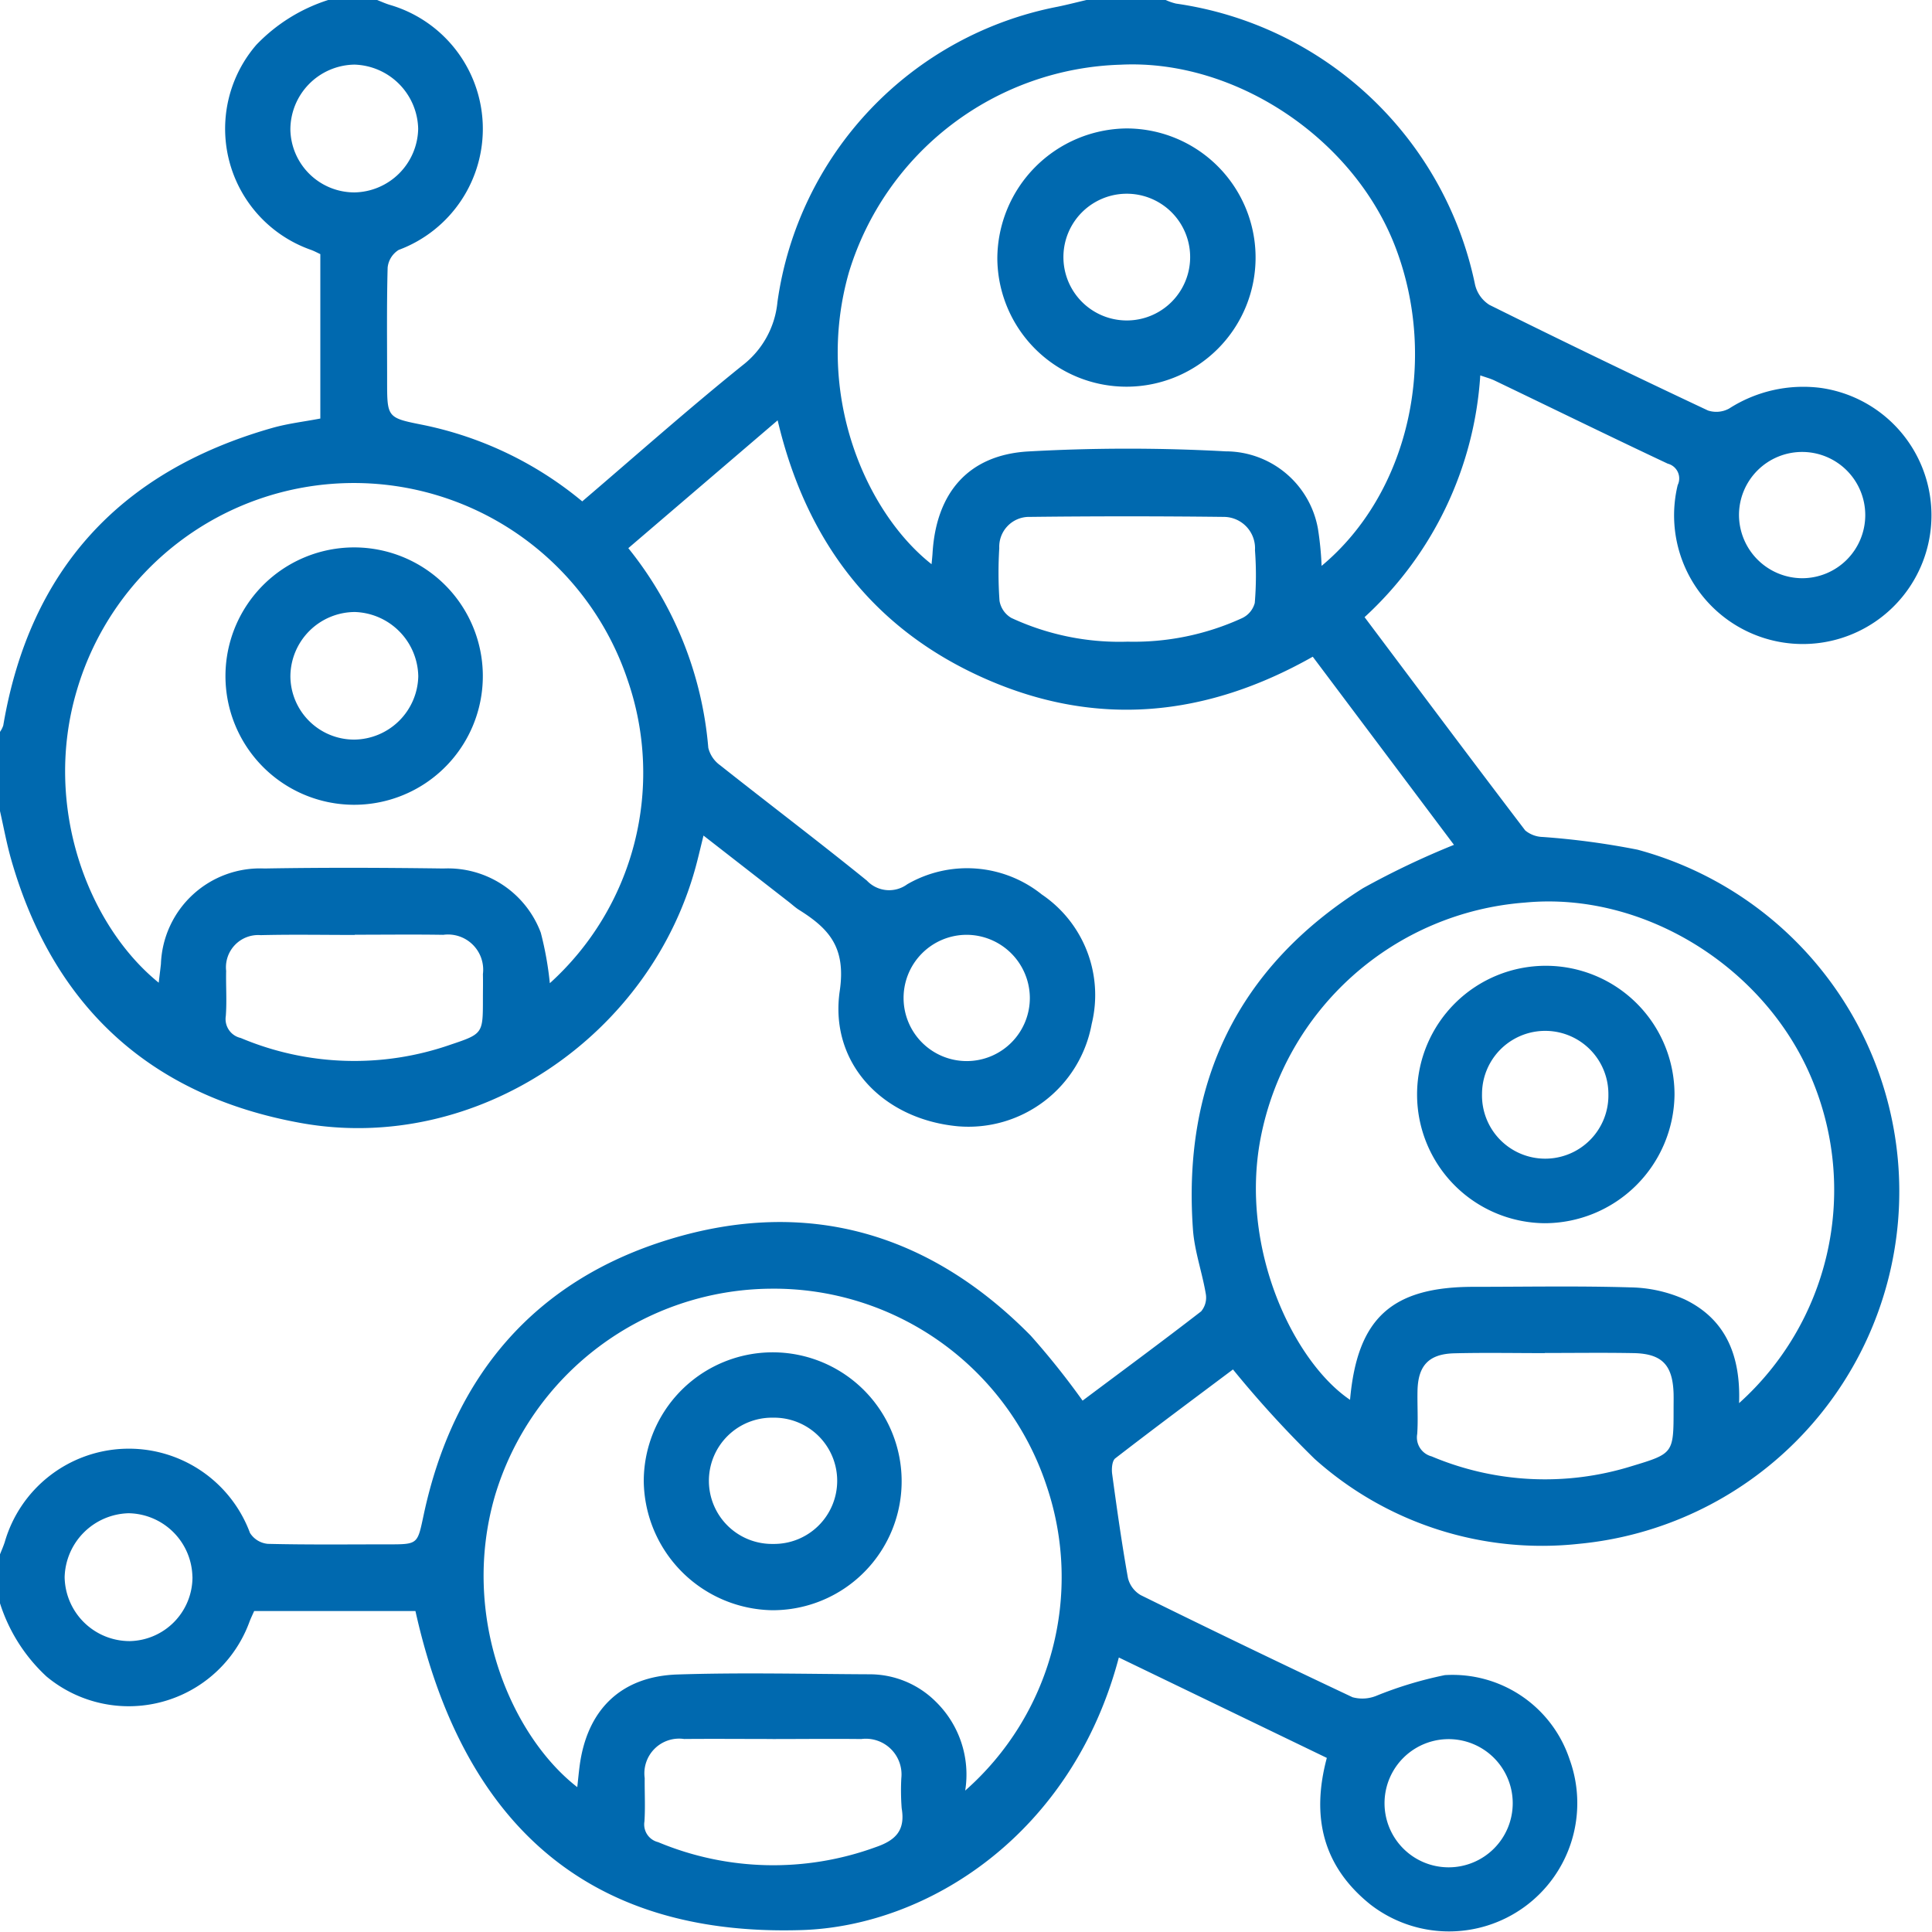 <svg xmlns="http://www.w3.org/2000/svg" xmlns:xlink="http://www.w3.org/1999/xlink" width="118.365" height="118.342" viewBox="0 0 118.365 118.342">
  <defs>
    <clipPath id="clip-path">
      <rect id="Rectangle_314" data-name="Rectangle 314" width="118.365" height="118.342" fill="#0069af"/>
    </clipPath>
  </defs>
  <g id="Group_183" data-name="Group 183" transform="translate(-1421.392 -1037.241)">
    <g id="Group_172" data-name="Group 172" transform="translate(1421.392 1037.241)">
      <g id="Group_124" data-name="Group 124" clip-path="url(#clip-path)">
        <path id="Path_596" data-name="Path 596" d="M66.563,0h4.853a3.374,3.374,0,0,0,.639.221A21.864,21.864,0,0,1,90.364,17.412a2,2,0,0,0,.886,1.267q6.659,3.305,13.387,6.469a1.629,1.629,0,0,0,1.3-.119,8.408,8.408,0,0,1,5.6-1.265,7.884,7.884,0,1,1-8.752,5.954.934.934,0,0,0-.609-1.311c-3.546-1.668-7.066-3.392-10.6-5.089-.262-.126-.549-.2-.886-.32a21.991,21.991,0,0,1-7.089,14.812c3.308,4.407,6.556,8.753,9.843,13.068a1.756,1.756,0,0,0,1.079.4,47.293,47.293,0,0,1,5.8.778,21.687,21.687,0,0,1-3.617,42.53,20.868,20.868,0,0,1-16.166-5.207A65.684,65.684,0,0,1,75.539,83.9c-2.313,1.735-4.78,3.566-7.21,5.445-.2.153-.234.646-.192.959.289,2.127.589,4.254.966,6.367a1.668,1.668,0,0,0,.784,1.055q6.461,3.186,12.978,6.256a2.277,2.277,0,0,0,1.426-.075,23.923,23.923,0,0,1,4.228-1.28,7.554,7.554,0,0,1,7.642,5.159,7.859,7.859,0,0,1-12.215,8.885c-2.906-2.339-3.623-5.368-2.657-8.972l-12.743-6.152c-2.845,10.788-11.642,16.456-19.433,16.7C35.7,118.666,28.28,111.4,25.452,98.7h-9.88c-.1.227-.2.43-.281.642a7.875,7.875,0,0,1-12.442,3.369A10.4,10.4,0,0,1,0,98.226v-3c.1-.248.206-.492.289-.744a7.914,7.914,0,0,1,15.026-.566,1.448,1.448,0,0,0,1.088.669c2.463.06,4.929.031,7.394.031,1.835,0,1.776-.013,2.164-1.827,1.811-8.455,6.767-14.321,15.018-16.851,8.449-2.59,15.953-.421,22.168,5.89a47.4,47.4,0,0,1,3.178,3.983C68.742,84,71.187,82.2,73.589,80.341a1.314,1.314,0,0,0,.285-1.069c-.222-1.322-.692-2.618-.787-3.944-.646-9,2.744-16.064,10.411-20.909a50.369,50.369,0,0,1,5.58-2.659L80.427,40.234c-6.54,3.7-13.233,4.358-20.054,1.353-6.853-3.02-10.98-8.412-12.73-15.836l-9.149,7.832a22.449,22.449,0,0,1,4.9,12.231,1.855,1.855,0,0,0,.725,1.07c2.987,2.366,6.028,4.666,8.988,7.064a1.876,1.876,0,0,0,2.478.226,7.322,7.322,0,0,1,8.244.628,7.435,7.435,0,0,1,3.054,7.931A7.673,7.673,0,0,1,58.659,69c-4.6-.442-7.858-3.885-7.211-8.293.391-2.669-.658-3.81-2.49-4.96-.227-.142-.426-.329-.639-.494L43.1,51.191c-.15.612-.256,1.057-.368,1.5-2.7,10.766-13.563,18.078-24.355,16.1C9.191,67.118,3.231,61.64.667,52.595.4,51.641.22,50.66,0,49.691V44.838a1.477,1.477,0,0,0,.2-.393c1.625-9.576,7.2-15.587,16.483-18.228.948-.27,1.941-.383,2.942-.575V15.57c-.207-.1-.377-.188-.556-.256A7.865,7.865,0,0,1,15.7,2.752,10.507,10.507,0,0,1,20.107,0h3c.247.1.489.207.741.288a7.913,7.913,0,0,1,.577,15.024,1.446,1.446,0,0,0-.676,1.082c-.062,2.308-.031,4.62-.032,6.93,0,2.252,0,2.272,2.154,2.7a22.215,22.215,0,0,1,9.8,4.693c3.289-2.81,6.483-5.647,9.806-8.324A5.558,5.558,0,0,0,47.63,18.51,21.453,21.453,0,0,1,64.8.411C65.39.289,65.975.138,66.563,0M59.134,109.7a17.417,17.417,0,0,0,4.987-18.667A17.6,17.6,0,0,0,47.192,78.953,17.778,17.778,0,0,0,30.329,91.621c-2.161,7.412,1,14.735,5.038,17.869.049-.443.087-.852.139-1.259.441-3.454,2.512-5.528,6-5.643,3.921-.128,7.849-.029,11.774-.012a5.74,5.74,0,0,1,4.053,1.679,6.24,6.24,0,0,1,1.8,5.449m47.413-23.74a17.554,17.554,0,0,0,4.55-19.633c-2.8-7.015-10.354-11.742-17.683-11.033a17.859,17.859,0,0,0-16.179,14.42c-1.312,6.8,2.04,13.724,5.477,16.043.443-5,2.546-6.923,7.58-6.923,3.2,0,6.4-.062,9.589.034a8.459,8.459,0,0,1,3.33.735c2.541,1.222,3.439,3.475,3.336,6.357M80.968,34.669c5.327-4.432,7.178-12.59,4.523-19.53C82.934,8.457,75.656,3.62,68.673,3.963A17.963,17.963,0,0,0,52.013,16.673c-2.152,7.513,1.066,14.754,5.06,17.893.023-.258.048-.474.061-.69.222-3.668,2.179-5.994,5.834-6.216a109.518,109.518,0,0,1,12.121-.008,5.75,5.75,0,0,1,5.654,4.733,19.19,19.19,0,0,1,.225,2.284M33.686,60.236A17.377,17.377,0,0,0,38.458,41.68a17.689,17.689,0,0,0-33.746.6c-2.117,7.1.68,14.416,5.012,17.926.049-.417.095-.78.135-1.144a6.077,6.077,0,0,1,6.34-5.853c3.657-.064,7.317-.049,10.974,0a6.073,6.073,0,0,1,5.958,3.931,20.232,20.232,0,0,1,.555,3.1m13.651,46.3c-1.807,0-3.615-.016-5.423,0a2.128,2.128,0,0,0-2.416,2.4c-.01.884.042,1.772-.016,2.653a1.114,1.114,0,0,0,.836,1.266,18.3,18.3,0,0,0,13.33.308c1.241-.423,1.822-1.041,1.594-2.381a14.309,14.309,0,0,1-.022-1.843,2.188,2.188,0,0,0-2.461-2.4c-1.807-.021-3.615,0-5.423,0m21.7-67.232a15.9,15.9,0,0,0,7.058-1.44,1.43,1.43,0,0,0,.78-.93,20.439,20.439,0,0,0,.013-3.223,1.922,1.922,0,0,0-1.911-2.05q-5.935-.069-11.87,0a1.829,1.829,0,0,0-1.885,1.913,24.54,24.54,0,0,0,.014,3.223,1.5,1.5,0,0,0,.726,1.054,15.73,15.73,0,0,0,7.076,1.456m-47.3,17.954v.012c-1.922,0-3.844-.035-5.764.012a1.976,1.976,0,0,0-2.118,2.19c-.021.922.049,1.849-.021,2.766a1.187,1.187,0,0,0,.913,1.344,17.907,17.907,0,0,0,12.885.4c1.964-.656,1.954-.685,1.954-2.814,0-.5.012-1,0-1.5a2.156,2.156,0,0,0-2.427-2.406c-1.806-.029-3.613-.006-5.419-.006M94.644,82.892V82.9c-1.848,0-3.7-.035-5.543.011-1.559.039-2.222.745-2.256,2.287-.02.885.043,1.774-.019,2.655a1.2,1.2,0,0,0,.883,1.373,17.859,17.859,0,0,0,12.252.6c2.575-.776,2.572-.787,2.572-3.522,0-.308.007-.616,0-.924-.054-1.758-.709-2.448-2.457-2.481-1.809-.034-3.619-.008-5.428-.008M21.72,11.788a3.976,3.976,0,0,0,3.9-3.9,4.026,4.026,0,0,0-3.9-3.929A3.985,3.985,0,0,0,17.79,7.946a3.924,3.924,0,0,0,3.929,3.842M11.788,96.6A3.975,3.975,0,0,0,7.88,92.71a4.025,4.025,0,0,0-3.92,3.907,3.984,3.984,0,0,0,4,3.926,3.922,3.922,0,0,0,3.832-3.94M59.183,57.272a3.868,3.868,0,1,0,3.911,3.853,3.885,3.885,0,0,0-3.911-3.853m33.495,53.2a3.927,3.927,0,1,0-7.854.008,3.927,3.927,0,0,0,7.854-.008m17.734-75.047a3.868,3.868,0,1,0-3.872-3.871,3.888,3.888,0,0,0,3.872,3.871" fill="#0069af"/>
        <path id="Path_597" data-name="Path 597" d="M136.25,293.975a7.9,7.9,0,1,1,7.862,7.9,8.007,8.007,0,0,1-7.862-7.9m7.924,3.839a3.868,3.868,0,1,0-.006-7.735,3.868,3.868,0,1,0,.006,7.735" transform="translate(-96.81 -203.224)" fill="#0069af"/>
        <path id="Path_598" data-name="Path 598" d="M307.537,220.184a7.886,7.886,0,1,1,7.962-7.874,7.968,7.968,0,0,1-7.962,7.874m-3.831-7.927a3.872,3.872,0,1,0,7.742.027,3.871,3.871,0,1,0-7.742-.027" transform="translate(-212.909 -145.243)" fill="#0069af"/>
        <path id="Path_599" data-name="Path 599" d="M218.99,27.184a7.911,7.911,0,1,1-7.906,7.958,8,8,0,0,1,7.906-7.958m-3.857,7.864a3.882,3.882,0,1,0,7.764.036,3.882,3.882,0,1,0-7.764-.036" transform="translate(-149.982 -19.315)" fill="#0069af"/>
        <path id="Path_600" data-name="Path 600" d="M47.719,123.683a7.884,7.884,0,1,1,7.811,7.9,7.888,7.888,0,0,1-7.811-7.9m7.89,3.907a3.969,3.969,0,0,0,3.923-3.875,4.013,4.013,0,0,0-3.883-3.942,3.965,3.965,0,0,0-3.952,3.963,3.907,3.907,0,0,0,3.912,3.854" transform="translate(-33.906 -82.278)" fill="#0069af"/>
      </g>
    </g>
  </g>
</svg>

